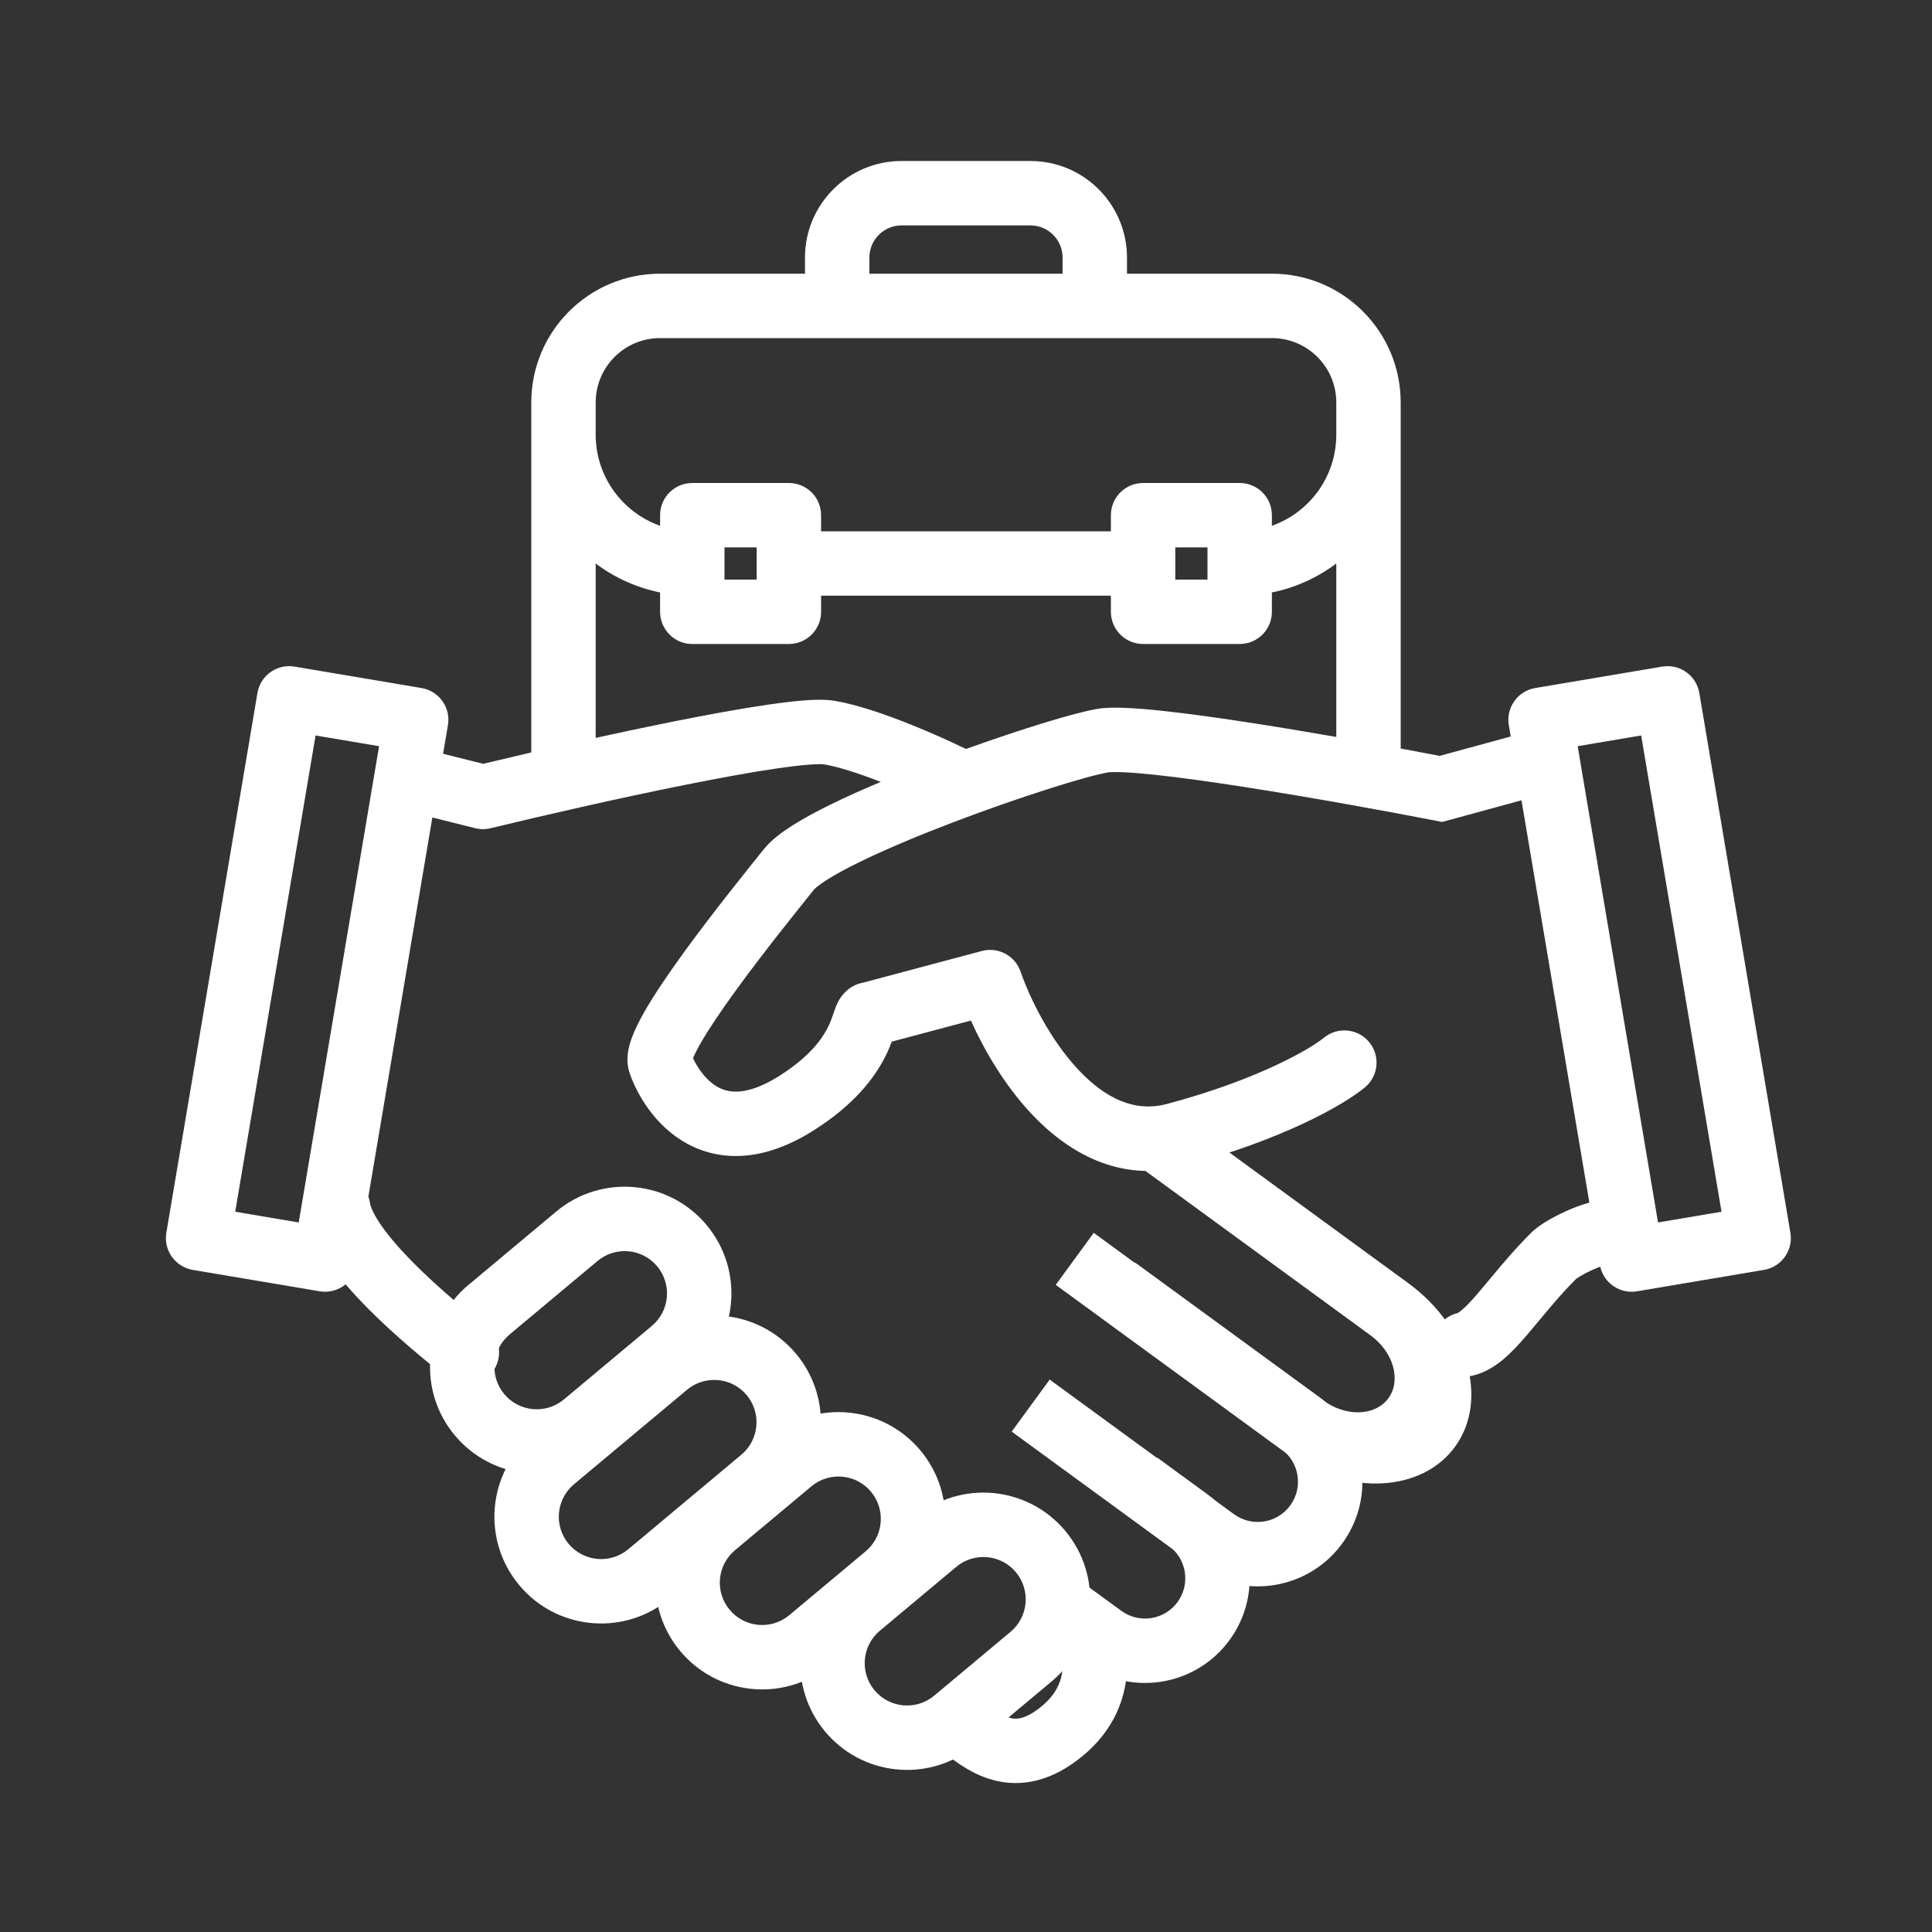 <?xml version="1.0" encoding="UTF-8"?> <svg xmlns="http://www.w3.org/2000/svg" width="120" height="120" viewBox="0 0 120 120" fill="none"><rect x="0" y="0" width="120" height="120" fill="#333333" stroke="none"/><path d="M35.025 86.921L40.487 82.355C41.601 81.424 41.748 79.765 40.817 78.651C39.886 77.538 38.228 77.39 37.114 78.321L31.652 82.887C30.538 83.818 30.39 85.477 31.321 86.591L28.252 89.156L28.04 88.889C25.93 86.088 26.365 82.093 29.086 79.818L34.548 75.252C37.357 72.904 41.537 73.277 43.886 76.086C46.234 78.894 45.861 83.076 43.053 85.424L37.591 89.99L37.324 90.202C34.522 92.313 30.527 91.878 28.252 89.156L31.321 86.591C32.252 87.705 33.911 87.853 35.025 86.921Z" fill="white"></path><path d="M39.024 96.226L46.046 90.355C47.16 89.424 47.307 87.765 46.376 86.651C45.445 85.538 43.787 85.39 42.673 86.321L35.651 92.191C34.537 93.122 34.389 94.78 35.321 95.894L32.252 98.46C29.904 95.651 30.277 91.471 33.086 89.122L40.107 83.252C42.916 80.904 47.096 81.277 49.445 84.086C51.793 86.894 51.42 91.076 48.612 93.424L41.59 99.294L41.323 99.506C38.522 101.617 34.527 101.181 32.252 98.46L35.321 95.894C36.252 97.008 37.91 97.157 39.024 96.226Z" fill="white"></path><path d="M49.025 100.32L53.768 96.355C54.881 95.424 55.029 93.765 54.098 92.651C53.166 91.538 51.509 91.39 50.395 92.321L45.652 96.286C44.538 97.217 44.389 98.875 45.321 99.989L42.252 102.555L42.04 102.288C39.93 99.487 40.365 95.492 43.086 93.217L47.829 89.252C50.638 86.904 54.818 87.277 57.166 90.086C59.515 92.894 59.142 97.076 56.333 99.424L51.591 103.389L51.324 103.601C48.522 105.712 44.527 105.276 42.252 102.555L45.321 99.989C46.252 101.103 47.911 101.252 49.025 100.32Z" fill="white"></path><path d="M58.025 105.32L62.767 101.355C63.881 100.424 64.029 98.765 63.097 97.651C62.166 96.538 60.508 96.39 59.394 97.321L54.652 101.286C53.538 102.217 53.389 103.875 54.32 104.989L51.252 107.555L51.04 107.288C48.929 104.487 49.365 100.492 52.086 98.217L56.829 94.252C59.637 91.904 63.818 92.277 66.166 95.086C68.514 97.894 68.142 102.076 65.333 104.424L60.59 108.389L60.323 108.601C57.522 110.712 53.527 110.276 51.252 107.555L54.32 104.989C55.252 106.103 56.911 106.252 58.025 105.32Z" fill="white"></path><path d="M64.308 10.008C67.478 10.168 69.999 12.79 69.999 16V17H78.999C83.418 17 86.999 20.582 86.999 25V46.491C87.871 46.653 88.687 46.808 89.419 46.949L93.834 45.745L93.715 45.04C93.532 43.951 94.266 42.919 95.355 42.735L103.243 41.404L103.446 41.381C104.457 41.314 105.376 42.023 105.548 43.044L111.205 76.569L111.228 76.772C111.291 77.717 110.677 78.579 109.765 78.83L109.565 78.875L101.676 80.205C100.655 80.377 99.685 79.743 99.416 78.766L99.396 78.677C99.236 78.736 99.064 78.804 98.89 78.883C98.609 79.011 98.348 79.148 98.146 79.269C97.951 79.386 97.883 79.444 97.895 79.432C96.697 80.633 95.812 81.786 94.871 82.886C94.425 83.406 93.942 83.942 93.434 84.378C92.934 84.807 92.267 85.267 91.433 85.452C90.355 85.691 89.287 85.012 89.047 83.934C88.808 82.856 89.488 81.788 90.566 81.548C90.483 81.566 90.558 81.575 90.829 81.343C91.092 81.117 91.411 80.778 91.832 80.285C92.621 79.364 93.732 77.939 95.085 76.586L95.203 76.475C95.484 76.22 95.817 76.002 96.087 75.84C96.432 75.633 96.829 75.427 97.234 75.242C97.637 75.059 98.163 74.846 98.718 74.695L94.502 49.708L90.026 50.93L89.576 51.053L89.118 50.964C86.134 50.384 81.509 49.538 77.341 48.889C75.255 48.564 73.303 48.291 71.738 48.125C70.954 48.042 70.287 47.987 69.759 47.965C69.194 47.941 68.911 47.96 68.829 47.974C67.55 48.187 63.346 49.49 59.088 51.118C56.993 51.919 54.961 52.77 53.349 53.562C52.542 53.958 51.87 54.324 51.361 54.648C51.107 54.809 50.911 54.948 50.767 55.063C50.697 55.12 50.645 55.167 50.609 55.201C50.576 55.233 50.562 55.249 50.561 55.25C49.55 56.514 47.459 59.097 45.681 61.55C44.788 62.781 44.01 63.931 43.495 64.835C43.277 65.216 43.131 65.513 43.044 65.725C43.296 66.267 43.776 67.01 44.449 67.439C44.822 67.676 45.264 67.826 45.83 67.8C46.416 67.773 47.269 67.549 48.425 66.814C50.33 65.601 51.079 64.495 51.423 63.806C51.608 63.436 51.701 63.144 51.812 62.818C51.85 62.709 51.951 62.402 52.109 62.127C52.237 61.904 52.694 61.197 53.609 61.034L60.984 59.068L61.174 59.027C62.124 58.87 63.066 59.417 63.388 60.344C63.993 62.083 65.246 64.588 66.96 66.423C68.671 68.253 70.499 69.097 72.484 68.568C78.314 67.014 81.516 65.049 82.219 64.464C83.068 63.757 84.329 63.872 85.036 64.72C85.743 65.568 85.628 66.83 84.78 67.537C83.481 68.619 79.682 70.788 73.515 72.433C69.501 73.503 66.244 71.514 64.039 69.153C62.389 67.388 61.135 65.237 60.303 63.389L55.39 64.698C55.293 64.955 55.166 65.263 55.001 65.595C54.32 66.956 53.068 68.6 50.574 70.188C48.981 71.201 47.458 71.728 46.013 71.795C44.549 71.862 43.302 71.45 42.3 70.812C40.391 69.597 39.43 67.617 39.102 66.633C38.934 66.128 38.962 65.659 39.006 65.357C39.053 65.036 39.144 64.732 39.239 64.472C39.428 63.952 39.711 63.395 40.02 62.853C40.645 61.758 41.524 60.469 42.443 59.201C44.289 56.654 46.449 53.987 47.438 52.751C47.902 52.17 48.581 51.675 49.216 51.272C49.894 50.841 50.708 50.403 51.587 49.971C52.533 49.507 53.593 49.033 54.705 48.566C53.354 48.04 52.074 47.624 51.17 47.474C51.163 47.473 51.09 47.463 50.927 47.463C50.764 47.463 50.551 47.471 50.287 47.49C49.756 47.529 49.08 47.609 48.282 47.725C46.687 47.956 44.692 48.321 42.555 48.749C38.286 49.605 33.538 50.698 30.472 51.443C30.158 51.52 29.828 51.519 29.514 51.44L26.854 50.775L22.881 74.321C22.927 74.447 22.959 74.579 22.979 74.717C23.012 74.946 23.199 75.43 23.725 76.177C24.223 76.883 24.907 77.66 25.694 78.453C27.265 80.036 29.089 81.527 30.235 82.428C31.103 83.11 31.254 84.367 30.572 85.235C29.889 86.104 28.633 86.255 27.764 85.572C26.577 84.639 24.6 83.03 22.855 81.272C22.378 80.791 21.907 80.286 21.467 79.772C21.035 80.129 20.457 80.306 19.861 80.205L11.972 78.875L11.773 78.83C10.86 78.579 10.247 77.717 10.309 76.772L10.332 76.569L15.99 43.044C16.162 42.023 17.08 41.314 18.091 41.381L18.294 41.404L26.183 42.735C27.272 42.919 28.006 43.951 27.822 45.04L27.521 46.819L30.009 47.441C30.902 47.226 31.914 46.988 32.999 46.736V25C32.999 20.582 36.581 17 40.999 17H49.999V16C49.999 12.686 52.686 10 55.999 10H63.999L64.308 10.008ZM14.61 75.263L18.554 75.929L23.545 46.347L19.601 45.682L14.61 75.263ZM97.992 46.347L102.983 75.929L106.927 75.263L101.936 45.682L97.992 46.347ZM82.999 35C81.837 35.873 80.477 36.499 78.999 36.799V38C78.999 39.036 78.212 39.887 77.204 39.989L76.999 40H70.999L70.795 39.989C69.854 39.894 69.106 39.145 69.01 38.204L68.999 38V37H50.999V38C50.999 39.036 50.212 39.887 49.204 39.989L48.999 40H42.999L42.795 39.989C41.854 39.894 41.106 39.145 41.01 38.204L40.999 38V36.799C39.522 36.499 38.162 35.873 36.999 35V45.831C38.582 45.484 40.206 45.14 41.769 44.827C43.936 44.393 46.01 44.013 47.708 43.767C48.555 43.644 49.333 43.55 49.993 43.501C50.607 43.456 51.276 43.435 51.829 43.527C53.252 43.765 55.002 44.376 56.516 44.98C57.851 45.514 59.114 46.09 59.999 46.52C63.471 45.274 66.763 44.262 68.17 44.027C68.689 43.941 69.325 43.943 69.93 43.969C70.574 43.996 71.332 44.059 72.161 44.148C73.82 44.324 75.844 44.607 77.957 44.937C79.612 45.194 81.335 45.484 82.999 45.774V35ZM44.999 36H46.999V34H44.999V36ZM72.999 36H74.999V34H72.999V36ZM40.999 21C38.791 21 36.999 22.791 36.999 25V27C36.999 29.612 38.67 31.833 40.999 32.657V32C40.999 30.896 41.895 30 42.999 30H48.999C50.104 30 50.999 30.895 50.999 32V33H68.999V32C68.999 30.896 69.895 30 70.999 30H76.999C78.104 30 78.999 30.895 78.999 32V32.657C81.33 31.833 82.999 29.612 82.999 27V25C82.999 22.791 81.209 21 78.999 21H40.999ZM55.999 14C54.895 14 53.999 14.896 53.999 16V17H65.999V16C65.999 14.895 65.104 14 63.999 14H55.999Z" fill="white"></path><path d="M59.5 107C61 108.167 63 110 66 107.5C68.216 105.653 68 103.5 68 103" stroke="white" stroke-width="4" stroke-linecap="round" stroke-linejoin="round"></path><path d="M74.954 92.783C77.853 94.9 78.487 98.967 76.37 101.866C74.319 104.674 70.439 105.356 67.562 103.471L67.287 103.281L64.208 101.032L66.567 97.802L69.646 100.051C70.761 100.865 72.325 100.621 73.139 99.506C73.954 98.391 73.71 96.827 72.595 96.013L69.516 93.764L71.876 90.534L74.954 92.783Z" fill="white"></path><path d="M70.649 78.526L81.954 86.783C84.853 88.9 85.487 92.967 83.37 95.866C81.319 98.674 77.439 99.356 74.562 97.471L74.287 97.281L62.981 89.024C62.933 88.989 62.888 88.951 62.841 88.915L65.203 85.682C65.248 85.72 65.292 85.758 65.34 85.793L76.646 94.051C77.761 94.865 79.325 94.621 80.139 93.506C80.954 92.391 80.71 90.827 79.595 90.013L68.289 81.756C68.241 81.721 68.191 81.69 68.141 81.659L70.503 78.425C70.551 78.459 70.601 78.491 70.649 78.526Z" fill="white"></path><path d="M87.484 79.709C91.195 82.419 92.487 86.967 90.37 89.866C88.319 92.674 83.82 92.905 80.167 90.453L79.816 90.207L65.574 79.805L67.934 76.575L82.175 86.977C83.603 88.019 85.421 87.961 86.235 86.846C87.049 85.731 86.552 83.981 85.124 82.939L70.883 72.537L73.242 69.307L87.484 79.709Z" fill="white"></path></svg> 